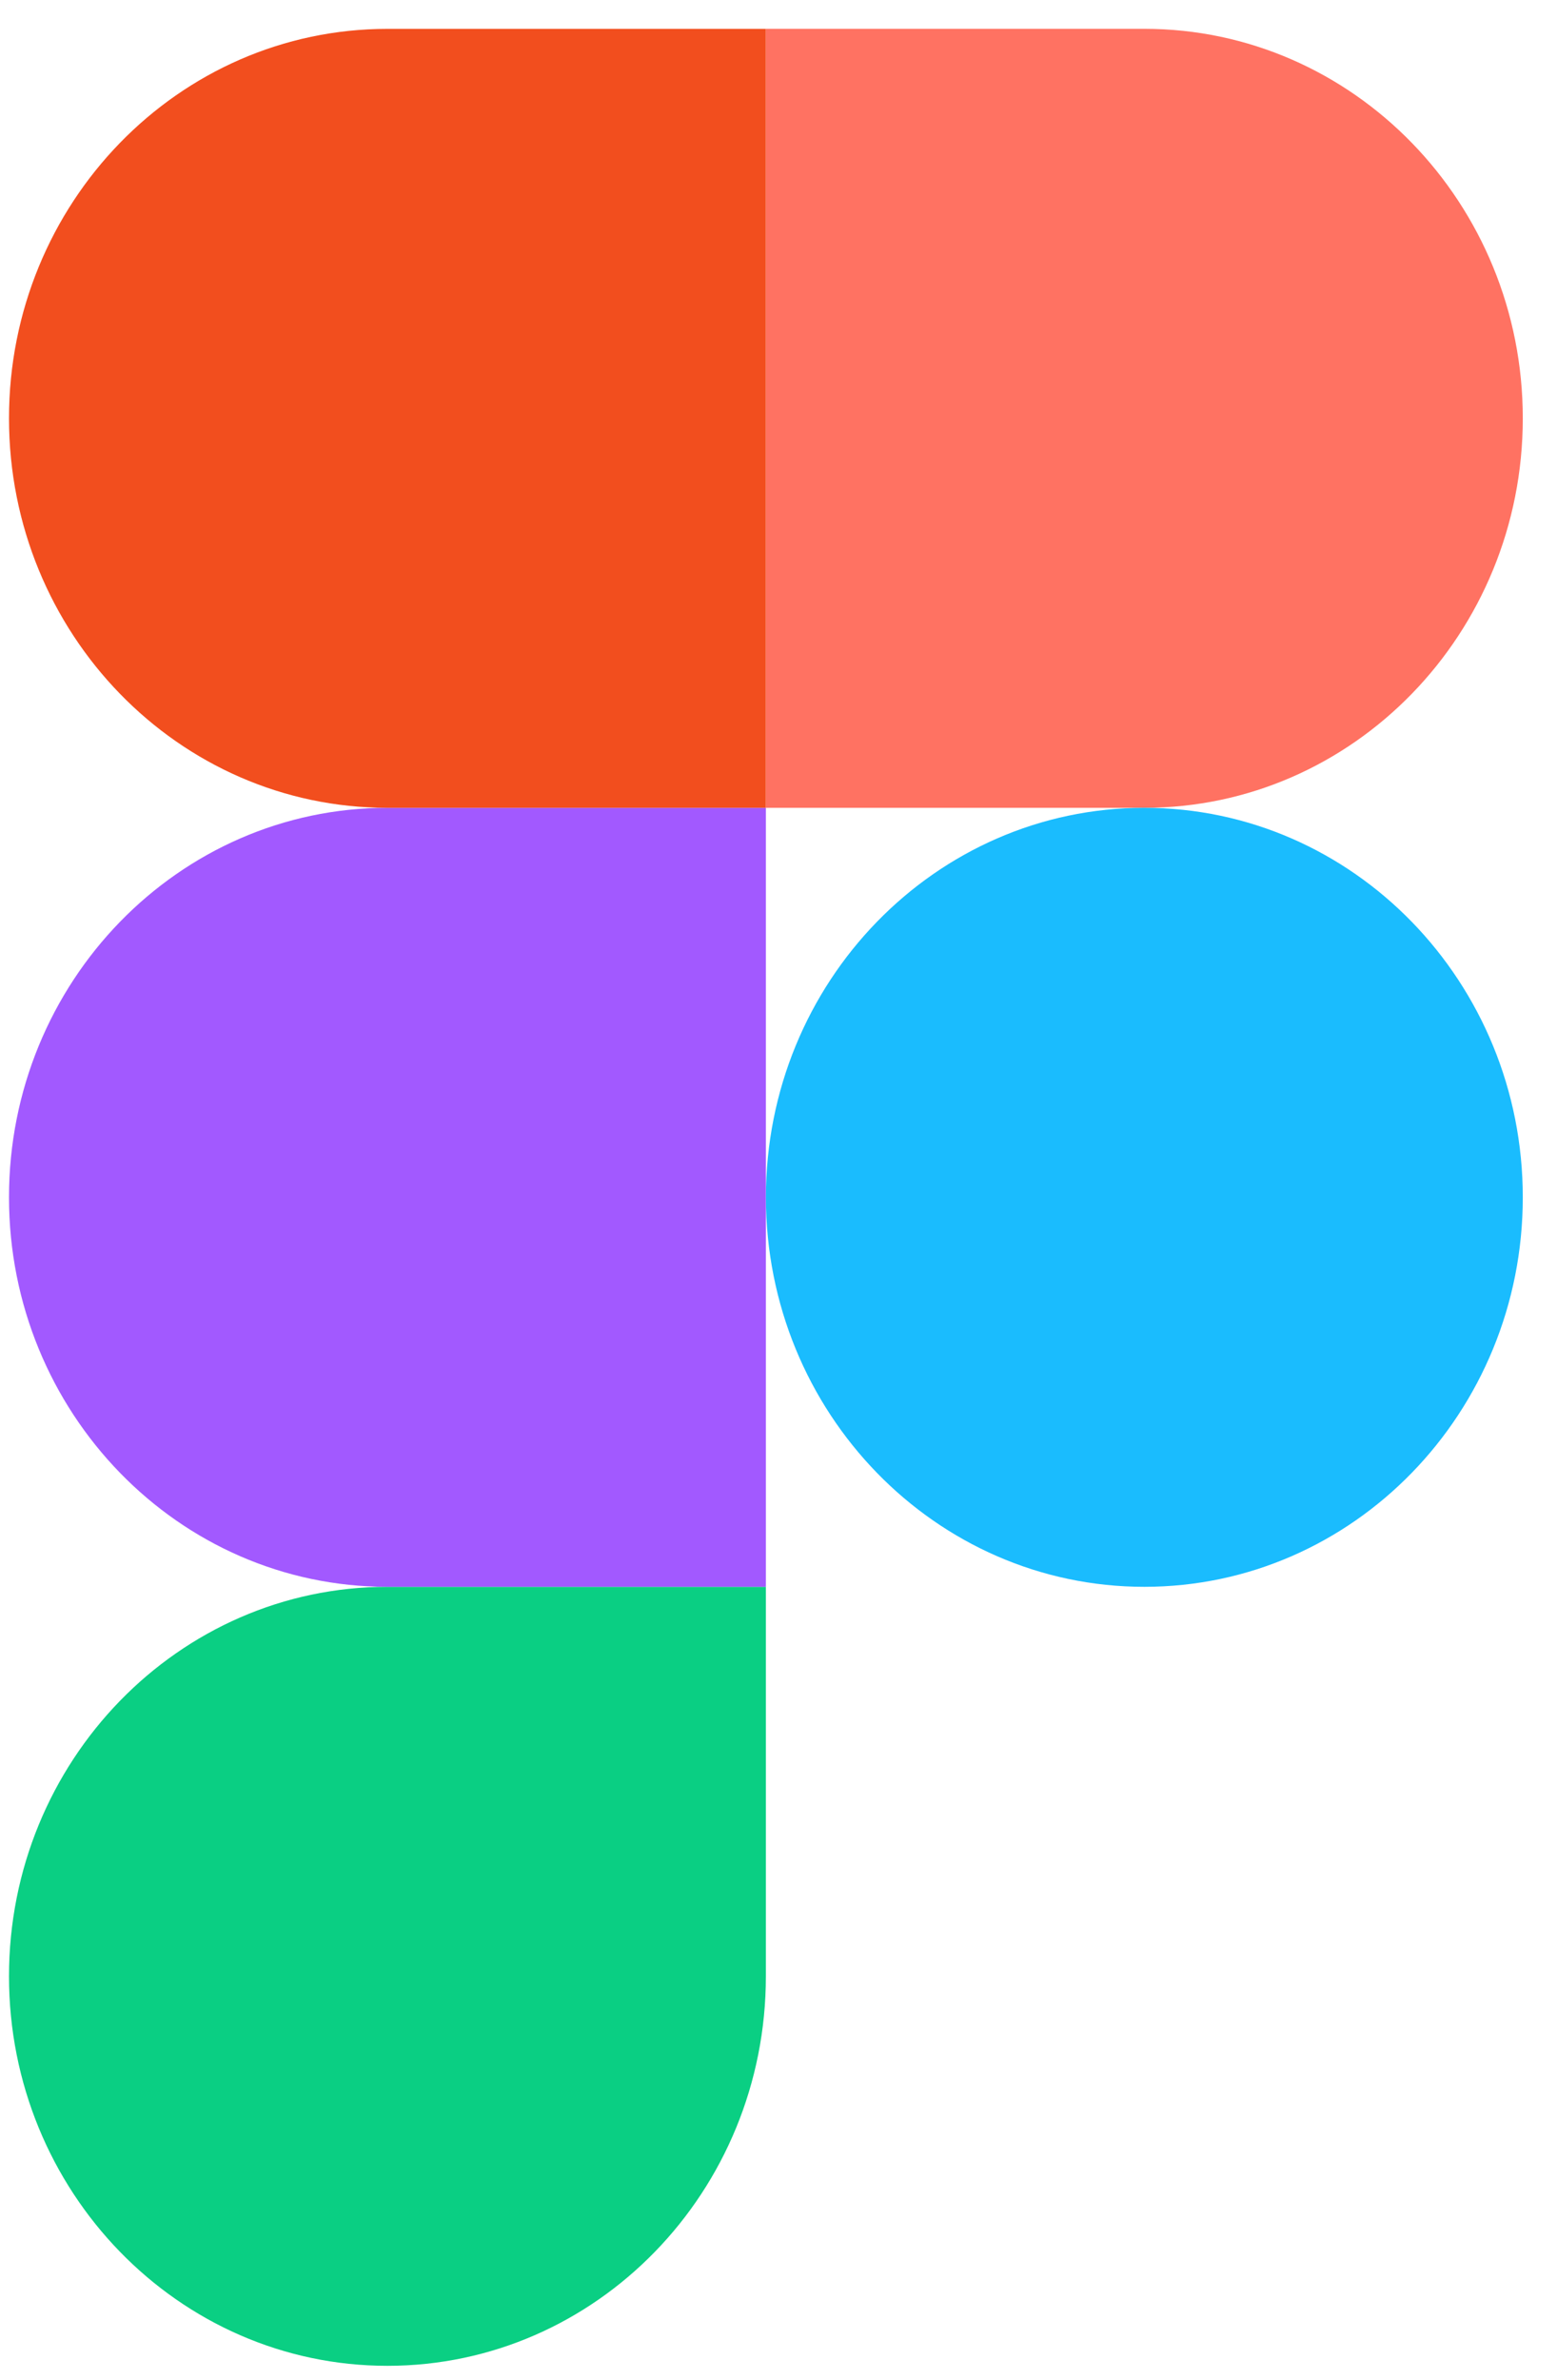 <svg width="36" height="55" viewBox="0 0 36 55" fill="none" xmlns="http://www.w3.org/2000/svg">
<path d="M8.958 54.666C13.788 54.666 17.708 50.634 17.708 45.666V36.666H8.958C4.128 36.666 0.208 40.698 0.208 45.666C0.208 50.634 4.128 54.666 8.958 54.666Z" fill="#0ACF83"/>
<path d="M0.208 27.666C0.208 22.698 4.128 18.666 8.958 18.666H17.708V36.666H8.958C4.128 36.666 0.208 32.635 0.208 27.666Z" fill="#A259FF"/>
<path d="M0.208 9.666C0.208 4.698 4.128 0.667 8.958 0.667H17.708V18.666H8.958C4.128 18.666 0.208 14.634 0.208 9.666Z" fill="#F24E1E"/>
<path d="M17.709 0.666H26.459C31.289 0.666 35.209 4.698 35.209 9.666C35.209 14.634 31.289 18.666 26.459 18.666H17.709V0.666Z" fill="#FF7262"/>
<path d="M35.209 27.666C35.209 32.635 31.289 36.666 26.459 36.666C21.629 36.666 17.709 32.635 17.709 27.666C17.709 22.698 21.629 18.666 26.459 18.666C31.289 18.666 35.209 22.698 35.209 27.666Z" fill="#1ABCFE"/>
</svg>
